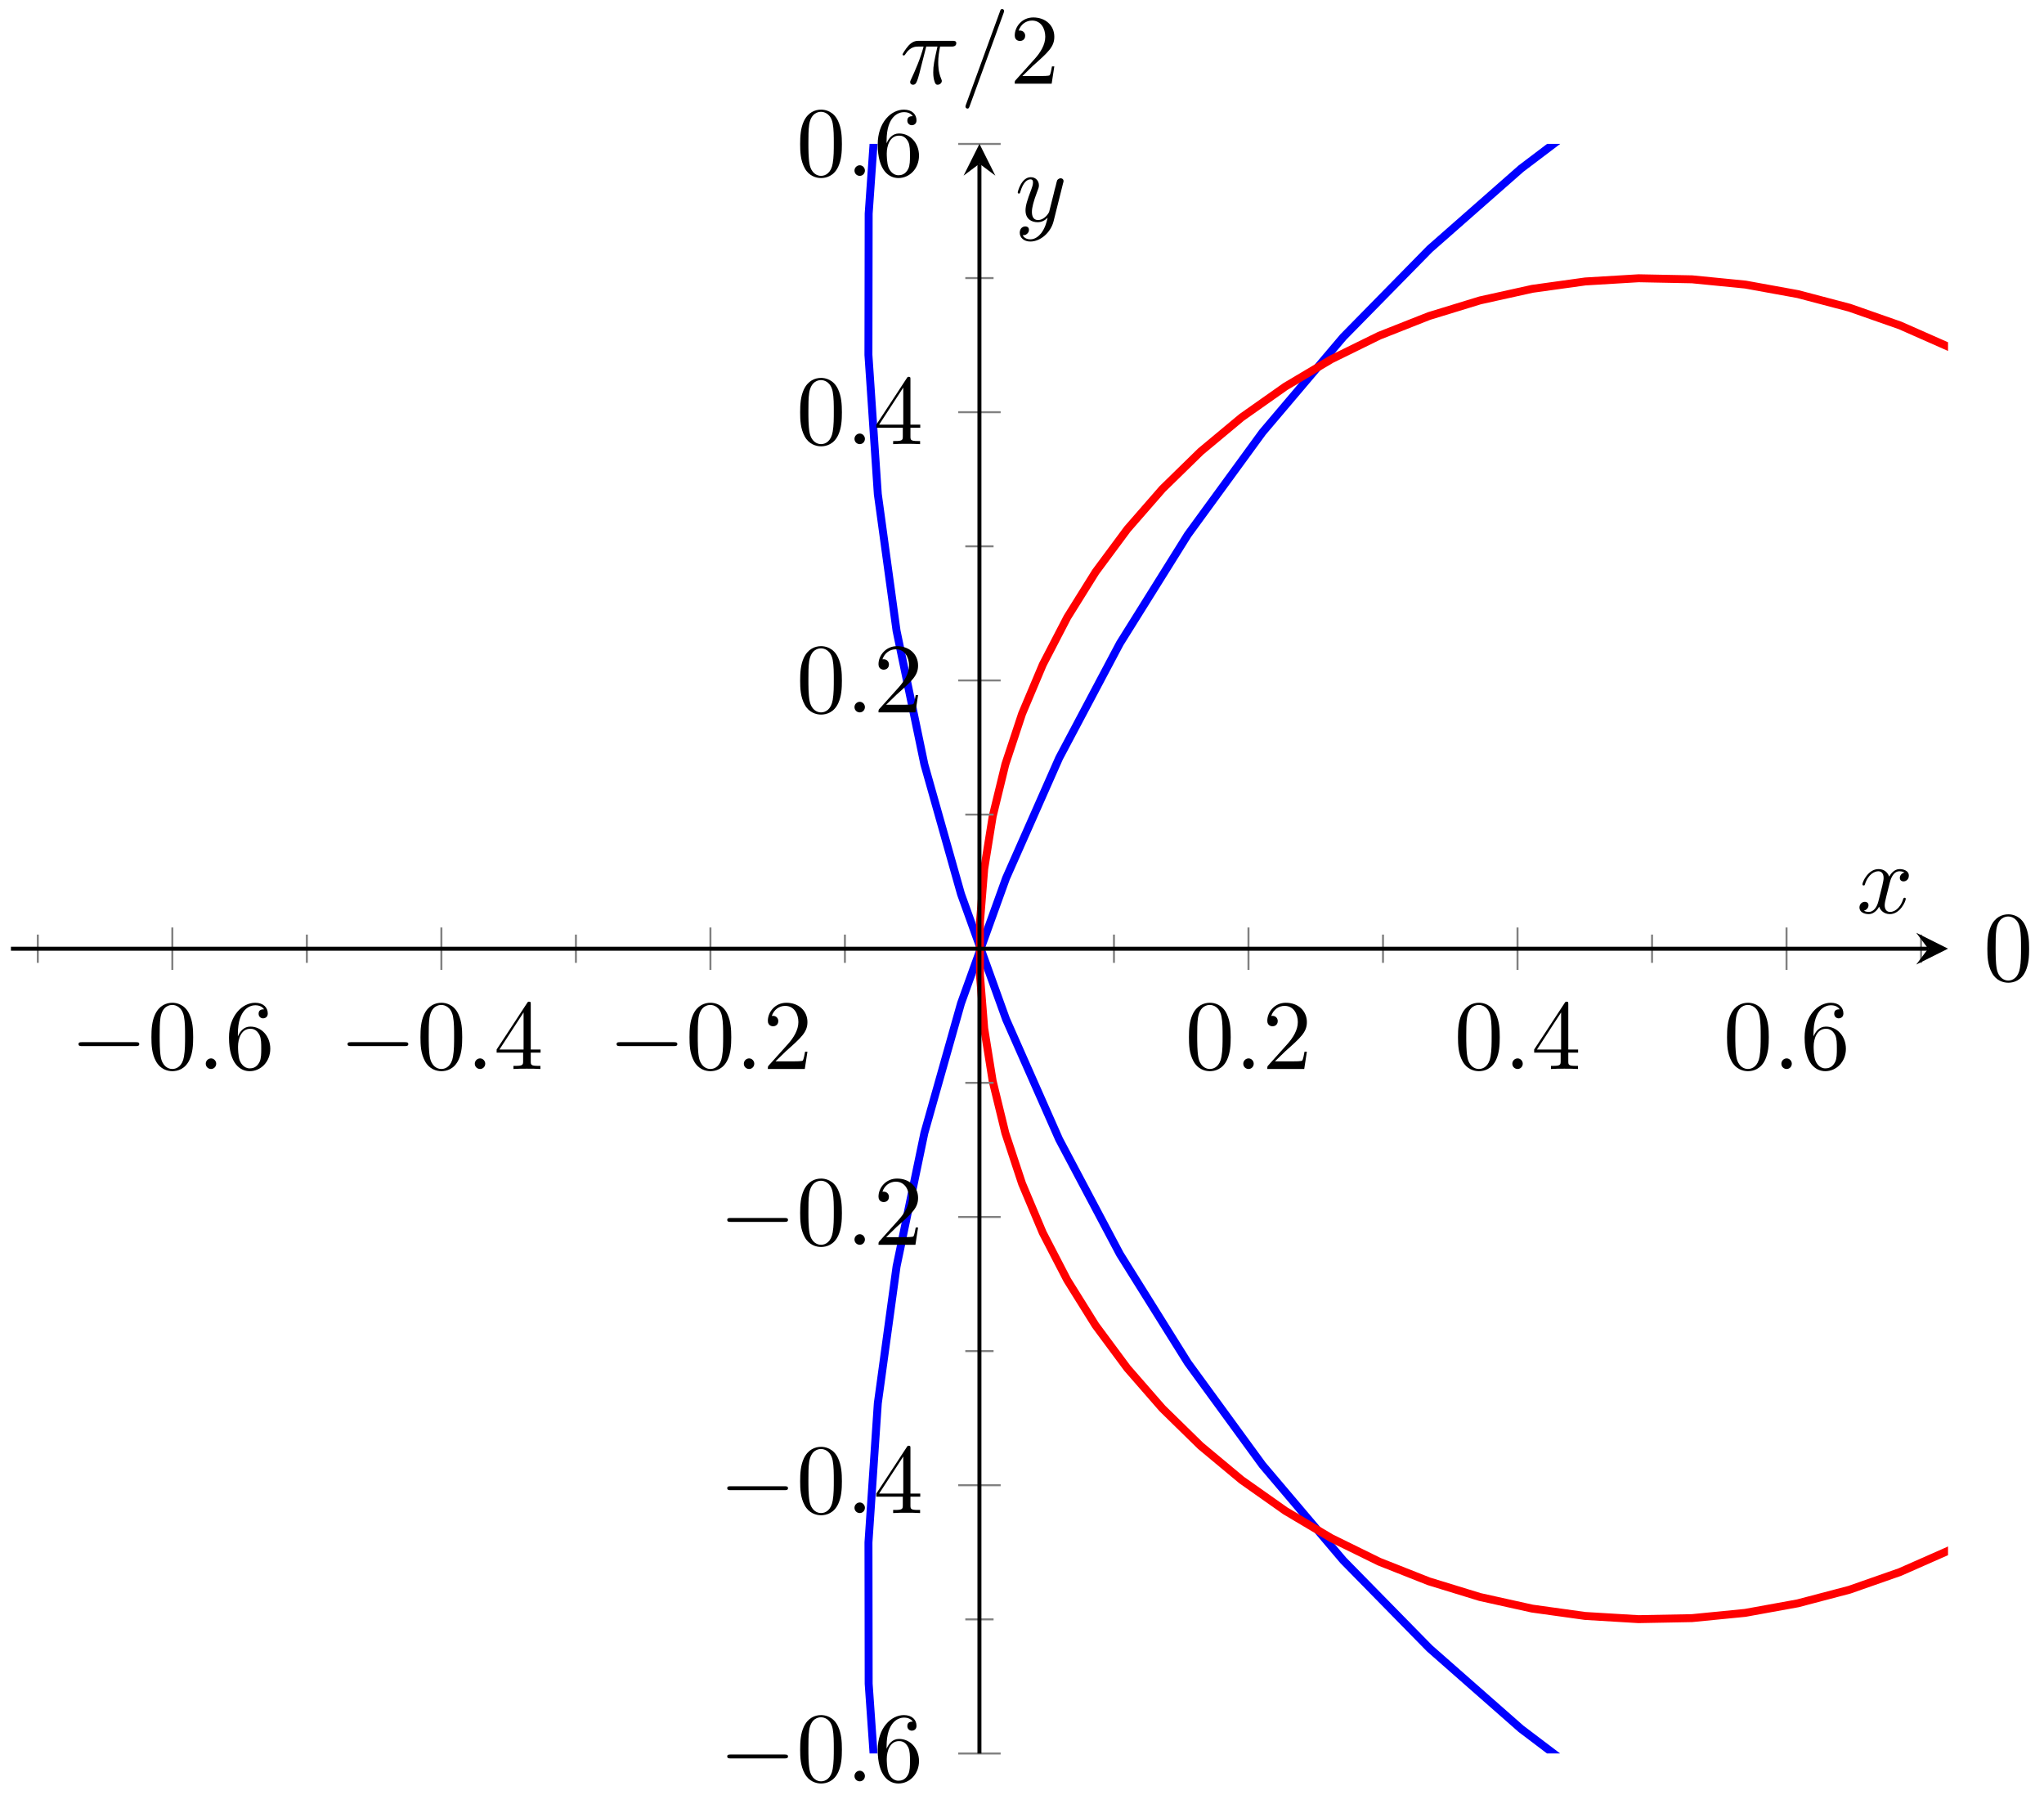<?xml version="1.0" encoding="UTF-8"?>
<svg xmlns="http://www.w3.org/2000/svg" xmlns:xlink="http://www.w3.org/1999/xlink" width="205pt" height="180pt" viewBox="0 0 205 180" version="1.1">
<defs>
<g>
<symbol overflow="visible" id="glyph0-0">
<path style="stroke:none;" d=""/>
</symbol>
<symbol overflow="visible" id="glyph0-1">
<path style="stroke:none;" d="M 6.562 -2.297 C 6.734 -2.297 6.922 -2.297 6.922 -2.5 C 6.922 -2.688 6.734 -2.688 6.562 -2.688 L 1.172 -2.688 C 1 -2.688 0.828 -2.688 0.828 -2.5 C 0.828 -2.297 1 -2.297 1.172 -2.297 Z M 6.562 -2.297 "/>
</symbol>
<symbol overflow="visible" id="glyph1-0">
<path style="stroke:none;" d=""/>
</symbol>
<symbol overflow="visible" id="glyph1-1">
<path style="stroke:none;" d="M 4.578 -3.188 C 4.578 -3.984 4.531 -4.781 4.188 -5.516 C 3.734 -6.484 2.906 -6.641 2.5 -6.641 C 1.891 -6.641 1.172 -6.375 0.75 -5.453 C 0.438 -4.766 0.391 -3.984 0.391 -3.188 C 0.391 -2.438 0.422 -1.547 0.844 -0.781 C 1.266 0.016 2 0.219 2.484 0.219 C 3.016 0.219 3.781 0.016 4.219 -0.938 C 4.531 -1.625 4.578 -2.406 4.578 -3.188 Z M 2.484 0 C 2.094 0 1.5 -0.25 1.328 -1.203 C 1.219 -1.797 1.219 -2.719 1.219 -3.312 C 1.219 -3.953 1.219 -4.609 1.297 -5.141 C 1.484 -6.328 2.234 -6.422 2.484 -6.422 C 2.812 -6.422 3.469 -6.234 3.656 -5.25 C 3.766 -4.688 3.766 -3.938 3.766 -3.312 C 3.766 -2.562 3.766 -1.891 3.656 -1.25 C 3.5 -0.297 2.938 0 2.484 0 Z M 2.484 0 "/>
</symbol>
<symbol overflow="visible" id="glyph1-2">
<path style="stroke:none;" d="M 1.312 -3.266 L 1.312 -3.516 C 1.312 -6.031 2.547 -6.391 3.062 -6.391 C 3.297 -6.391 3.719 -6.328 3.938 -5.984 C 3.781 -5.984 3.391 -5.984 3.391 -5.547 C 3.391 -5.234 3.625 -5.078 3.844 -5.078 C 4 -5.078 4.312 -5.172 4.312 -5.562 C 4.312 -6.156 3.875 -6.641 3.047 -6.641 C 1.766 -6.641 0.422 -5.359 0.422 -3.156 C 0.422 -0.484 1.578 0.219 2.5 0.219 C 3.609 0.219 4.562 -0.719 4.562 -2.031 C 4.562 -3.297 3.672 -4.25 2.562 -4.25 C 1.891 -4.25 1.516 -3.75 1.312 -3.266 Z M 2.5 -0.062 C 1.875 -0.062 1.578 -0.656 1.516 -0.812 C 1.328 -1.281 1.328 -2.078 1.328 -2.25 C 1.328 -3.031 1.656 -4.031 2.547 -4.031 C 2.719 -4.031 3.172 -4.031 3.484 -3.406 C 3.656 -3.047 3.656 -2.531 3.656 -2.047 C 3.656 -1.562 3.656 -1.062 3.484 -0.703 C 3.188 -0.109 2.734 -0.062 2.5 -0.062 Z M 2.5 -0.062 "/>
</symbol>
<symbol overflow="visible" id="glyph1-3">
<path style="stroke:none;" d="M 2.938 -1.641 L 2.938 -0.781 C 2.938 -0.422 2.906 -0.312 2.172 -0.312 L 1.969 -0.312 L 1.969 0 C 2.375 -0.031 2.891 -0.031 3.312 -0.031 C 3.734 -0.031 4.25 -0.031 4.672 0 L 4.672 -0.312 L 4.453 -0.312 C 3.719 -0.312 3.703 -0.422 3.703 -0.781 L 3.703 -1.641 L 4.688 -1.641 L 4.688 -1.953 L 3.703 -1.953 L 3.703 -6.484 C 3.703 -6.688 3.703 -6.75 3.531 -6.75 C 3.453 -6.75 3.422 -6.75 3.344 -6.625 L 0.281 -1.953 L 0.281 -1.641 Z M 2.984 -1.953 L 0.562 -1.953 L 2.984 -5.672 Z M 2.984 -1.953 "/>
</symbol>
<symbol overflow="visible" id="glyph1-4">
<path style="stroke:none;" d="M 1.266 -0.766 L 2.328 -1.797 C 3.875 -3.172 4.469 -3.703 4.469 -4.703 C 4.469 -5.844 3.578 -6.641 2.359 -6.641 C 1.234 -6.641 0.5 -5.719 0.5 -4.828 C 0.5 -4.281 1 -4.281 1.031 -4.281 C 1.203 -4.281 1.547 -4.391 1.547 -4.812 C 1.547 -5.062 1.359 -5.328 1.016 -5.328 C 0.938 -5.328 0.922 -5.328 0.891 -5.312 C 1.109 -5.969 1.656 -6.328 2.234 -6.328 C 3.141 -6.328 3.562 -5.516 3.562 -4.703 C 3.562 -3.906 3.078 -3.125 2.516 -2.5 L 0.609 -0.375 C 0.5 -0.266 0.5 -0.234 0.5 0 L 4.203 0 L 4.469 -1.734 L 4.234 -1.734 C 4.172 -1.438 4.109 -1 4 -0.844 C 3.938 -0.766 3.281 -0.766 3.062 -0.766 Z M 1.266 -0.766 "/>
</symbol>
<symbol overflow="visible" id="glyph2-0">
<path style="stroke:none;" d=""/>
</symbol>
<symbol overflow="visible" id="glyph2-1">
<path style="stroke:none;" d="M 1.906 -0.531 C 1.906 -0.812 1.672 -1.062 1.391 -1.062 C 1.094 -1.062 0.859 -0.812 0.859 -0.531 C 0.859 -0.234 1.094 0 1.391 0 C 1.672 0 1.906 -0.234 1.906 -0.531 Z M 1.906 -0.531 "/>
</symbol>
<symbol overflow="visible" id="glyph2-2">
<path style="stroke:none;" d="M 3.328 -3.016 C 3.391 -3.266 3.625 -4.188 4.312 -4.188 C 4.359 -4.188 4.609 -4.188 4.812 -4.062 C 4.531 -4 4.344 -3.766 4.344 -3.516 C 4.344 -3.359 4.453 -3.172 4.719 -3.172 C 4.938 -3.172 5.25 -3.344 5.25 -3.75 C 5.25 -4.266 4.672 -4.406 4.328 -4.406 C 3.75 -4.406 3.406 -3.875 3.281 -3.656 C 3.031 -4.312 2.5 -4.406 2.203 -4.406 C 1.172 -4.406 0.594 -3.125 0.594 -2.875 C 0.594 -2.766 0.703 -2.766 0.719 -2.766 C 0.797 -2.766 0.828 -2.797 0.844 -2.875 C 1.188 -3.938 1.844 -4.188 2.188 -4.188 C 2.375 -4.188 2.719 -4.094 2.719 -3.516 C 2.719 -3.203 2.547 -2.547 2.188 -1.141 C 2.031 -0.531 1.672 -0.109 1.234 -0.109 C 1.172 -0.109 0.953 -0.109 0.734 -0.234 C 0.984 -0.297 1.203 -0.5 1.203 -0.781 C 1.203 -1.047 0.984 -1.125 0.844 -1.125 C 0.531 -1.125 0.297 -0.875 0.297 -0.547 C 0.297 -0.094 0.781 0.109 1.219 0.109 C 1.891 0.109 2.25 -0.594 2.266 -0.641 C 2.391 -0.281 2.75 0.109 3.344 0.109 C 4.375 0.109 4.938 -1.172 4.938 -1.422 C 4.938 -1.531 4.859 -1.531 4.828 -1.531 C 4.734 -1.531 4.719 -1.484 4.688 -1.422 C 4.359 -0.344 3.688 -0.109 3.375 -0.109 C 2.984 -0.109 2.828 -0.422 2.828 -0.766 C 2.828 -0.984 2.875 -1.203 2.984 -1.641 Z M 3.328 -3.016 "/>
</symbol>
<symbol overflow="visible" id="glyph2-3">
<path style="stroke:none;" d="M 4.844 -3.797 C 4.891 -3.938 4.891 -3.953 4.891 -4.031 C 4.891 -4.203 4.75 -4.297 4.594 -4.297 C 4.5 -4.297 4.344 -4.234 4.25 -4.094 C 4.234 -4.031 4.141 -3.734 4.109 -3.547 C 4.031 -3.297 3.969 -3.016 3.906 -2.75 L 3.453 -0.953 C 3.422 -0.812 2.984 -0.109 2.328 -0.109 C 1.828 -0.109 1.719 -0.547 1.719 -0.922 C 1.719 -1.375 1.891 -2 2.219 -2.875 C 2.375 -3.281 2.422 -3.391 2.422 -3.594 C 2.422 -4.031 2.109 -4.406 1.609 -4.406 C 0.656 -4.406 0.297 -2.953 0.297 -2.875 C 0.297 -2.766 0.391 -2.766 0.406 -2.766 C 0.516 -2.766 0.516 -2.797 0.562 -2.953 C 0.844 -3.891 1.234 -4.188 1.578 -4.188 C 1.656 -4.188 1.828 -4.188 1.828 -3.875 C 1.828 -3.625 1.719 -3.359 1.656 -3.172 C 1.25 -2.109 1.078 -1.547 1.078 -1.078 C 1.078 -0.188 1.703 0.109 2.297 0.109 C 2.688 0.109 3.016 -0.062 3.297 -0.344 C 3.172 0.172 3.047 0.672 2.656 1.203 C 2.391 1.531 2.016 1.828 1.562 1.828 C 1.422 1.828 0.969 1.797 0.797 1.406 C 0.953 1.406 1.094 1.406 1.219 1.281 C 1.328 1.203 1.422 1.062 1.422 0.875 C 1.422 0.562 1.156 0.531 1.062 0.531 C 0.828 0.531 0.5 0.688 0.5 1.172 C 0.5 1.672 0.938 2.047 1.562 2.047 C 2.578 2.047 3.609 1.141 3.891 0.016 Z M 4.844 -3.797 "/>
</symbol>
<symbol overflow="visible" id="glyph2-4">
<path style="stroke:none;" d="M 2.641 -3.719 L 3.766 -3.719 C 3.438 -2.25 3.344 -1.812 3.344 -1.141 C 3.344 -1 3.344 -0.734 3.422 -0.391 C 3.531 0.047 3.641 0.109 3.781 0.109 C 3.984 0.109 4.203 -0.062 4.203 -0.266 C 4.203 -0.328 4.203 -0.344 4.141 -0.484 C 3.844 -1.203 3.844 -1.859 3.844 -2.141 C 3.844 -2.656 3.922 -3.203 4.031 -3.719 L 5.156 -3.719 C 5.297 -3.719 5.656 -3.719 5.656 -4.062 C 5.656 -4.297 5.438 -4.297 5.25 -4.297 L 1.906 -4.297 C 1.688 -4.297 1.312 -4.297 0.875 -3.828 C 0.531 -3.438 0.266 -2.984 0.266 -2.938 C 0.266 -2.922 0.266 -2.828 0.391 -2.828 C 0.469 -2.828 0.484 -2.875 0.547 -2.953 C 1.031 -3.719 1.609 -3.719 1.812 -3.719 L 2.375 -3.719 C 2.062 -2.516 1.531 -1.312 1.109 -0.406 C 1.031 -0.25 1.031 -0.234 1.031 -0.156 C 1.031 0.031 1.188 0.109 1.312 0.109 C 1.609 0.109 1.688 -0.172 1.812 -0.531 C 1.953 -1 1.953 -1.016 2.078 -1.516 Z M 2.641 -3.719 "/>
</symbol>
<symbol overflow="visible" id="glyph2-5">
<path style="stroke:none;" d="M 4.375 -7.094 C 4.422 -7.234 4.422 -7.266 4.422 -7.281 C 4.422 -7.391 4.344 -7.484 4.234 -7.484 C 4.156 -7.484 4.094 -7.453 4.062 -7.391 L 0.594 2.109 C 0.547 2.25 0.547 2.281 0.547 2.297 C 0.547 2.406 0.641 2.5 0.75 2.5 C 0.875 2.5 0.906 2.422 0.969 2.25 Z M 4.375 -7.094 "/>
</symbol>
</g>
<clipPath id="clip1">
  <path d="M 75 14.426 L 195.375 14.426 L 195.375 175.824 L 75 175.824 Z M 75 14.426 "/>
</clipPath>
<clipPath id="clip2">
  <path d="M 87 16 L 195.375 16 L 195.375 174 L 87 174 Z M 87 16 "/>
</clipPath>
</defs>
<g id="surface1">
<g clip-path="url(#clip1)" clip-rule="nonzero">
<path style="fill:none;stroke-width:0.797;stroke-linecap:butt;stroke-linejoin:miter;stroke:rgb(0%,0%,100%);stroke-opacity:1;stroke-miterlimit:10;" d="M 636.783 301.745 L 636.177 320.608 L 634.431 339.404 L 631.553 358.048 L 627.502 376.474 L 622.354 394.59 L 616.08 412.336 L 608.78 429.652 L 600.385 446.445 L 591.026 462.679 L 580.679 478.265 L 569.425 493.143 L 557.309 507.284 L 544.356 520.6 L 530.677 533.06 L 516.275 544.627 L 501.24 555.228 L 485.639 564.853 L 469.53 573.466 L 452.98 581.028 L 436.074 587.524 L 418.868 592.93 L 401.45 597.243 L 383.884 600.446 L 366.24 602.516 L 348.608 603.493 L 331.054 603.368 L 313.66 602.153 L 296.465 599.848 L 279.571 596.497 L 263.032 592.118 L 246.923 586.735 L 231.299 580.384 L 216.233 573.114 L 201.776 564.962 L 187.992 555.986 L 174.906 546.205 L 162.594 535.701 L 151.094 524.525 L 140.442 512.737 L 130.669 500.393 L 121.814 487.565 L 113.896 474.308 L 106.943 460.702 L 100.967 446.804 L 95.983 432.691 L 91.998 418.434 L 89.014 404.09 L 87.026 389.735 L 86.026 375.454 L 86.002 361.29 L 86.944 347.322 L 88.823 333.619 L 91.612 320.233 L 95.287 307.225 L 99.803 294.678 L 105.127 282.628 L 111.224 271.12 L 118.037 260.226 L 125.521 249.972 L 133.622 240.414 L 142.282 231.586 L 151.454 223.52 L 161.067 216.246 L 171.066 209.797 L 181.386 204.188 L 191.972 199.422 L 202.733 195.544 L 213.624 192.536 L 224.58 190.407 L 235.525 189.149 L 246.412 188.763 L 257.15 189.235 L 267.696 190.544 L 277.969 192.68 L 287.938 195.602 L 297.52 199.297 L 306.672 203.719 L 315.335 208.832 L 323.456 214.606 L 331.019 220.981 L 337.921 227.922 L 344.182 235.367 L 349.733 243.273 L 354.553 251.578 L 358.604 260.23 L 361.889 269.155 L 364.35 278.312 L 366.014 287.62 L 366.846 297.026 L 366.846 306.459 L 366.014 315.869 L 364.35 325.178 L 361.889 334.334 L 358.611 343.263 L 354.553 351.908 L 349.733 360.212 L 344.186 368.122 L 337.921 375.567 L 331.015 382.509 L 323.468 388.884 L 315.339 394.653 L 306.683 399.774 L 297.52 404.192 L 287.938 407.887 L 277.981 410.817 L 267.696 412.946 L 257.15 414.254 L 246.412 414.731 L 235.537 414.344 L 224.592 413.09 L 213.635 410.961 L 202.733 407.946 L 191.972 404.067 L 181.394 399.313 L 171.066 393.692 L 161.074 387.251 L 151.458 379.974 L 142.29 371.911 L 133.626 363.083 L 125.521 353.521 L 118.041 343.271 L 111.228 332.373 L 105.131 320.873 L 99.803 308.815 L 95.287 296.264 L 91.612 283.265 L 88.823 269.886 L 86.944 256.171 L 86.006 242.211 L 86.026 228.039 L 87.026 213.754 L 89.01 199.407 L 91.998 185.063 L 95.983 170.798 L 100.963 156.701 L 106.939 142.799 L 113.888 129.193 L 121.806 115.94 L 130.669 103.1 L 140.438 90.761 L 151.086 78.972 L 162.594 67.792 L 174.906 57.289 L 187.984 47.515 L 201.772 38.535 L 216.225 30.383 L 231.299 23.106 L 246.923 16.758 L 263.028 11.379 L 279.571 6.989 L 296.465 3.637 L 313.644 1.344 L 331.054 0.126 L 348.608 0.001 L 366.24 0.969 L 383.884 3.048 L 401.45 6.251 L 418.852 10.567 L 436.066 15.965 L 452.972 22.461 L 469.53 30.024 L 485.623 38.644 L 501.24 48.254 L 516.267 58.867 L 530.657 70.429 L 544.356 82.886 L 557.293 96.214 L 569.425 110.338 L 580.679 125.217 L 591.019 140.81 L 600.385 157.037 L 608.76 173.841 L 616.08 191.145 L 622.354 208.903 L 627.502 227.016 L 631.553 245.445 L 634.431 264.081 L 636.177 282.882 L 636.763 301.745 " transform="matrix(1,0,0,-1,1.096,396.876)"/>
</g>
<g clip-path="url(#clip2)" clip-rule="nonzero">
<path style="fill:none;stroke-width:0.797;stroke-linecap:butt;stroke-linejoin:miter;stroke:rgb(100%,0%,0%);stroke-opacity:1;stroke-miterlimit:10;" d="M 232.049 301.745 L 231.822 307.084 L 231.182 312.397 L 230.127 317.635 L 228.654 322.775 L 226.768 327.787 L 224.502 332.627 L 221.858 337.275 L 218.838 341.697 L 215.483 345.869 L 211.807 349.759 L 207.839 353.353 L 203.577 356.611 L 199.081 359.529 L 194.374 362.079 L 189.472 364.243 L 184.41 366.017 L 179.222 367.384 L 173.953 368.341 L 168.609 368.868 L 163.246 368.974 L 157.895 368.653 L 152.586 367.915 L 147.348 366.755 L 142.223 365.185 L 137.239 363.216 L 132.427 360.853 L 127.818 358.115 L 123.439 355.029 L 119.326 351.603 L 115.494 347.857 L 111.974 343.822 L 108.787 339.525 L 105.951 334.982 L 103.49 330.236 L 101.412 325.307 L 99.733 320.229 L 98.467 315.033 L 97.615 309.752 L 97.19 304.424 L 97.19 299.081 L 97.615 293.753 L 98.463 288.475 L 99.729 283.276 L 101.408 278.198 L 103.482 273.273 L 105.943 268.523 L 108.779 263.98 L 111.967 259.679 L 115.482 255.648 L 119.314 251.898 L 123.427 248.472 L 127.806 245.383 L 132.411 242.648 L 137.228 240.281 L 142.208 238.312 L 147.337 236.738 L 152.567 235.578 L 157.879 234.84 L 163.231 234.519 L 168.594 234.621 L 173.937 235.148 L 179.207 236.105 L 184.394 237.469 L 189.456 239.242 L 194.363 241.406 L 199.069 243.957 L 203.561 246.871 L 207.827 250.129 L 211.796 253.718 L 215.467 257.609 L 218.831 261.781 L 221.85 266.202 L 224.494 270.855 L 226.764 275.69 L 228.647 280.702 L 230.127 285.839 L 231.182 291.081 L 231.822 296.389 L 232.041 301.733 " transform="matrix(1,0,0,-1,1.096,396.876)"/>
</g>
<path style="fill:none;stroke-width:0.199;stroke-linecap:butt;stroke-linejoin:miter;stroke:rgb(50%,50%,50%);stroke-opacity:1;stroke-miterlimit:10;" d="M 2.696 300.327 L 2.696 303.163 M 29.68 300.327 L 29.68 303.163 M 56.664 300.327 L 56.664 303.163 M 83.643 300.327 L 83.643 303.163 M 110.627 300.327 L 110.627 303.163 M 137.61 300.327 L 137.61 303.163 M 164.594 300.327 L 164.594 303.163 M 191.574 300.327 L 191.574 303.163 " transform="matrix(1,0,0,-1,1.096,396.876)"/>
<path style="fill:none;stroke-width:0.199;stroke-linecap:butt;stroke-linejoin:miter;stroke:rgb(50%,50%,50%);stroke-opacity:1;stroke-miterlimit:10;" d="M 16.188 299.62 L 16.188 303.874 M 43.172 299.62 L 43.172 303.874 M 70.155 299.62 L 70.155 303.874 M 124.119 299.62 L 124.119 303.874 M 151.102 299.62 L 151.102 303.874 M 178.082 299.62 L 178.082 303.874 " transform="matrix(1,0,0,-1,1.096,396.876)"/>
<path style="fill:none;stroke-width:0.199;stroke-linecap:butt;stroke-linejoin:miter;stroke:rgb(50%,50%,50%);stroke-opacity:1;stroke-miterlimit:10;" d="M 95.717 234.496 L 98.553 234.496 M 95.717 261.398 L 98.553 261.398 M 95.717 288.296 L 98.553 288.296 M 95.717 315.194 L 98.553 315.194 M 95.717 342.095 L 98.553 342.095 M 95.717 368.993 L 98.553 368.993 " transform="matrix(1,0,0,-1,1.096,396.876)"/>
<path style="fill:none;stroke-width:0.199;stroke-linecap:butt;stroke-linejoin:miter;stroke:rgb(50%,50%,50%);stroke-opacity:1;stroke-miterlimit:10;" d="M 95.01 221.047 L 99.264 221.047 M 95.01 247.949 L 99.264 247.949 M 95.01 274.847 L 99.264 274.847 M 95.01 328.646 L 99.264 328.646 M 95.01 355.544 L 99.264 355.544 M 95.01 382.442 L 99.264 382.442 " transform="matrix(1,0,0,-1,1.096,396.876)"/>
<path style="fill:none;stroke-width:0.399;stroke-linecap:butt;stroke-linejoin:miter;stroke:rgb(0%,0%,0%);stroke-opacity:1;stroke-miterlimit:10;" d="M 0.001 301.745 L 192.281 301.745 " transform="matrix(1,0,0,-1,1.096,396.876)"/>
<path style=" stroke:none;fill-rule:nonzero;fill:rgb(0%,0%,0%);fill-opacity:1;" d="M 195.375 95.125 L 192.188 93.531 L 193.383 95.125 L 192.188 96.719 "/>
<path style="fill:none;stroke-width:0.399;stroke-linecap:butt;stroke-linejoin:miter;stroke:rgb(0%,0%,0%);stroke-opacity:1;stroke-miterlimit:10;" d="M 97.135 221.047 L 97.135 380.45 " transform="matrix(1,0,0,-1,1.096,396.876)"/>
<path style=" stroke:none;fill-rule:nonzero;fill:rgb(0%,0%,0%);fill-opacity:1;" d="M 98.234 14.426 L 96.641 17.613 L 98.234 16.418 L 99.828 17.613 "/>
<g style="fill:rgb(0%,0%,0%);fill-opacity:1;">
  <use xlink:href="#glyph0-1" x="7.047" y="107.191"/>
</g>
<g style="fill:rgb(0%,0%,0%);fill-opacity:1;">
  <use xlink:href="#glyph1-1" x="14.796" y="107.191"/>
</g>
<g style="fill:rgb(0%,0%,0%);fill-opacity:1;">
  <use xlink:href="#glyph2-1" x="19.777" y="107.191"/>
</g>
<g style="fill:rgb(0%,0%,0%);fill-opacity:1;">
  <use xlink:href="#glyph1-2" x="22.545" y="107.191"/>
</g>
<g style="fill:rgb(0%,0%,0%);fill-opacity:1;">
  <use xlink:href="#glyph0-1" x="34.029" y="107.191"/>
</g>
<g style="fill:rgb(0%,0%,0%);fill-opacity:1;">
  <use xlink:href="#glyph1-1" x="41.779" y="107.191"/>
</g>
<g style="fill:rgb(0%,0%,0%);fill-opacity:1;">
  <use xlink:href="#glyph2-1" x="46.76" y="107.191"/>
</g>
<g style="fill:rgb(0%,0%,0%);fill-opacity:1;">
  <use xlink:href="#glyph1-3" x="49.528" y="107.191"/>
</g>
<g style="fill:rgb(0%,0%,0%);fill-opacity:1;">
  <use xlink:href="#glyph0-1" x="61.012" y="107.191"/>
</g>
<g style="fill:rgb(0%,0%,0%);fill-opacity:1;">
  <use xlink:href="#glyph1-1" x="68.762" y="107.191"/>
</g>
<g style="fill:rgb(0%,0%,0%);fill-opacity:1;">
  <use xlink:href="#glyph2-1" x="73.743" y="107.191"/>
</g>
<g style="fill:rgb(0%,0%,0%);fill-opacity:1;">
  <use xlink:href="#glyph1-4" x="76.511" y="107.191"/>
</g>
<g style="fill:rgb(0%,0%,0%);fill-opacity:1;">
  <use xlink:href="#glyph1-1" x="118.853" y="107.191"/>
</g>
<g style="fill:rgb(0%,0%,0%);fill-opacity:1;">
  <use xlink:href="#glyph2-1" x="123.834" y="107.191"/>
</g>
<g style="fill:rgb(0%,0%,0%);fill-opacity:1;">
  <use xlink:href="#glyph1-4" x="126.602" y="107.191"/>
</g>
<g style="fill:rgb(0%,0%,0%);fill-opacity:1;">
  <use xlink:href="#glyph1-1" x="145.837" y="107.191"/>
</g>
<g style="fill:rgb(0%,0%,0%);fill-opacity:1;">
  <use xlink:href="#glyph2-1" x="150.818" y="107.191"/>
</g>
<g style="fill:rgb(0%,0%,0%);fill-opacity:1;">
  <use xlink:href="#glyph1-3" x="153.586" y="107.191"/>
</g>
<g style="fill:rgb(0%,0%,0%);fill-opacity:1;">
  <use xlink:href="#glyph1-1" x="172.82" y="107.191"/>
</g>
<g style="fill:rgb(0%,0%,0%);fill-opacity:1;">
  <use xlink:href="#glyph2-1" x="177.801" y="107.191"/>
</g>
<g style="fill:rgb(0%,0%,0%);fill-opacity:1;">
  <use xlink:href="#glyph1-2" x="180.569" y="107.191"/>
</g>
<g style="fill:rgb(0%,0%,0%);fill-opacity:1;">
  <use xlink:href="#glyph0-1" x="72.11" y="178.618"/>
</g>
<g style="fill:rgb(0%,0%,0%);fill-opacity:1;">
  <use xlink:href="#glyph1-1" x="79.859" y="178.618"/>
</g>
<g style="fill:rgb(0%,0%,0%);fill-opacity:1;">
  <use xlink:href="#glyph2-1" x="84.84" y="178.618"/>
</g>
<g style="fill:rgb(0%,0%,0%);fill-opacity:1;">
  <use xlink:href="#glyph1-2" x="87.608" y="178.618"/>
</g>
<g style="fill:rgb(0%,0%,0%);fill-opacity:1;">
  <use xlink:href="#glyph0-1" x="72.11" y="151.719"/>
</g>
<g style="fill:rgb(0%,0%,0%);fill-opacity:1;">
  <use xlink:href="#glyph1-1" x="79.859" y="151.719"/>
</g>
<g style="fill:rgb(0%,0%,0%);fill-opacity:1;">
  <use xlink:href="#glyph2-1" x="84.84" y="151.719"/>
</g>
<g style="fill:rgb(0%,0%,0%);fill-opacity:1;">
  <use xlink:href="#glyph1-3" x="87.608" y="151.719"/>
</g>
<g style="fill:rgb(0%,0%,0%);fill-opacity:1;">
  <use xlink:href="#glyph0-1" x="72.11" y="124.819"/>
</g>
<g style="fill:rgb(0%,0%,0%);fill-opacity:1;">
  <use xlink:href="#glyph1-1" x="79.859" y="124.819"/>
</g>
<g style="fill:rgb(0%,0%,0%);fill-opacity:1;">
  <use xlink:href="#glyph2-1" x="84.84" y="124.819"/>
</g>
<g style="fill:rgb(0%,0%,0%);fill-opacity:1;">
  <use xlink:href="#glyph1-4" x="87.608" y="124.819"/>
</g>
<g style="fill:rgb(0%,0%,0%);fill-opacity:1;">
  <use xlink:href="#glyph1-1" x="79.859" y="71.434"/>
</g>
<g style="fill:rgb(0%,0%,0%);fill-opacity:1;">
  <use xlink:href="#glyph2-1" x="84.84" y="71.434"/>
</g>
<g style="fill:rgb(0%,0%,0%);fill-opacity:1;">
  <use xlink:href="#glyph1-4" x="87.608" y="71.434"/>
</g>
<g style="fill:rgb(0%,0%,0%);fill-opacity:1;">
  <use xlink:href="#glyph1-1" x="79.859" y="44.535"/>
</g>
<g style="fill:rgb(0%,0%,0%);fill-opacity:1;">
  <use xlink:href="#glyph2-1" x="84.84" y="44.535"/>
</g>
<g style="fill:rgb(0%,0%,0%);fill-opacity:1;">
  <use xlink:href="#glyph1-3" x="87.608" y="44.535"/>
</g>
<g style="fill:rgb(0%,0%,0%);fill-opacity:1;">
  <use xlink:href="#glyph1-1" x="79.859" y="17.634"/>
</g>
<g style="fill:rgb(0%,0%,0%);fill-opacity:1;">
  <use xlink:href="#glyph2-1" x="84.84" y="17.634"/>
</g>
<g style="fill:rgb(0%,0%,0%);fill-opacity:1;">
  <use xlink:href="#glyph1-2" x="87.608" y="17.634"/>
</g>
<g style="fill:rgb(0%,0%,0%);fill-opacity:1;">
  <use xlink:href="#glyph2-2" x="186.195" y="91.552"/>
</g>
<g style="fill:rgb(0%,0%,0%);fill-opacity:1;">
  <use xlink:href="#glyph2-3" x="101.775" y="22.173"/>
</g>
<g style="fill:rgb(0%,0%,0%);fill-opacity:1;">
  <use xlink:href="#glyph1-1" x="198.929" y="98.322"/>
</g>
<g style="fill:rgb(0%,0%,0%);fill-opacity:1;">
  <use xlink:href="#glyph2-4" x="90.254" y="8.39"/>
</g>
<g style="fill:rgb(0%,0%,0%);fill-opacity:1;">
  <use xlink:href="#glyph2-5" x="96.282" y="8.39"/>
</g>
<g style="fill:rgb(0%,0%,0%);fill-opacity:1;">
  <use xlink:href="#glyph1-4" x="101.272" y="8.39"/>
</g>
</g>
</svg>
